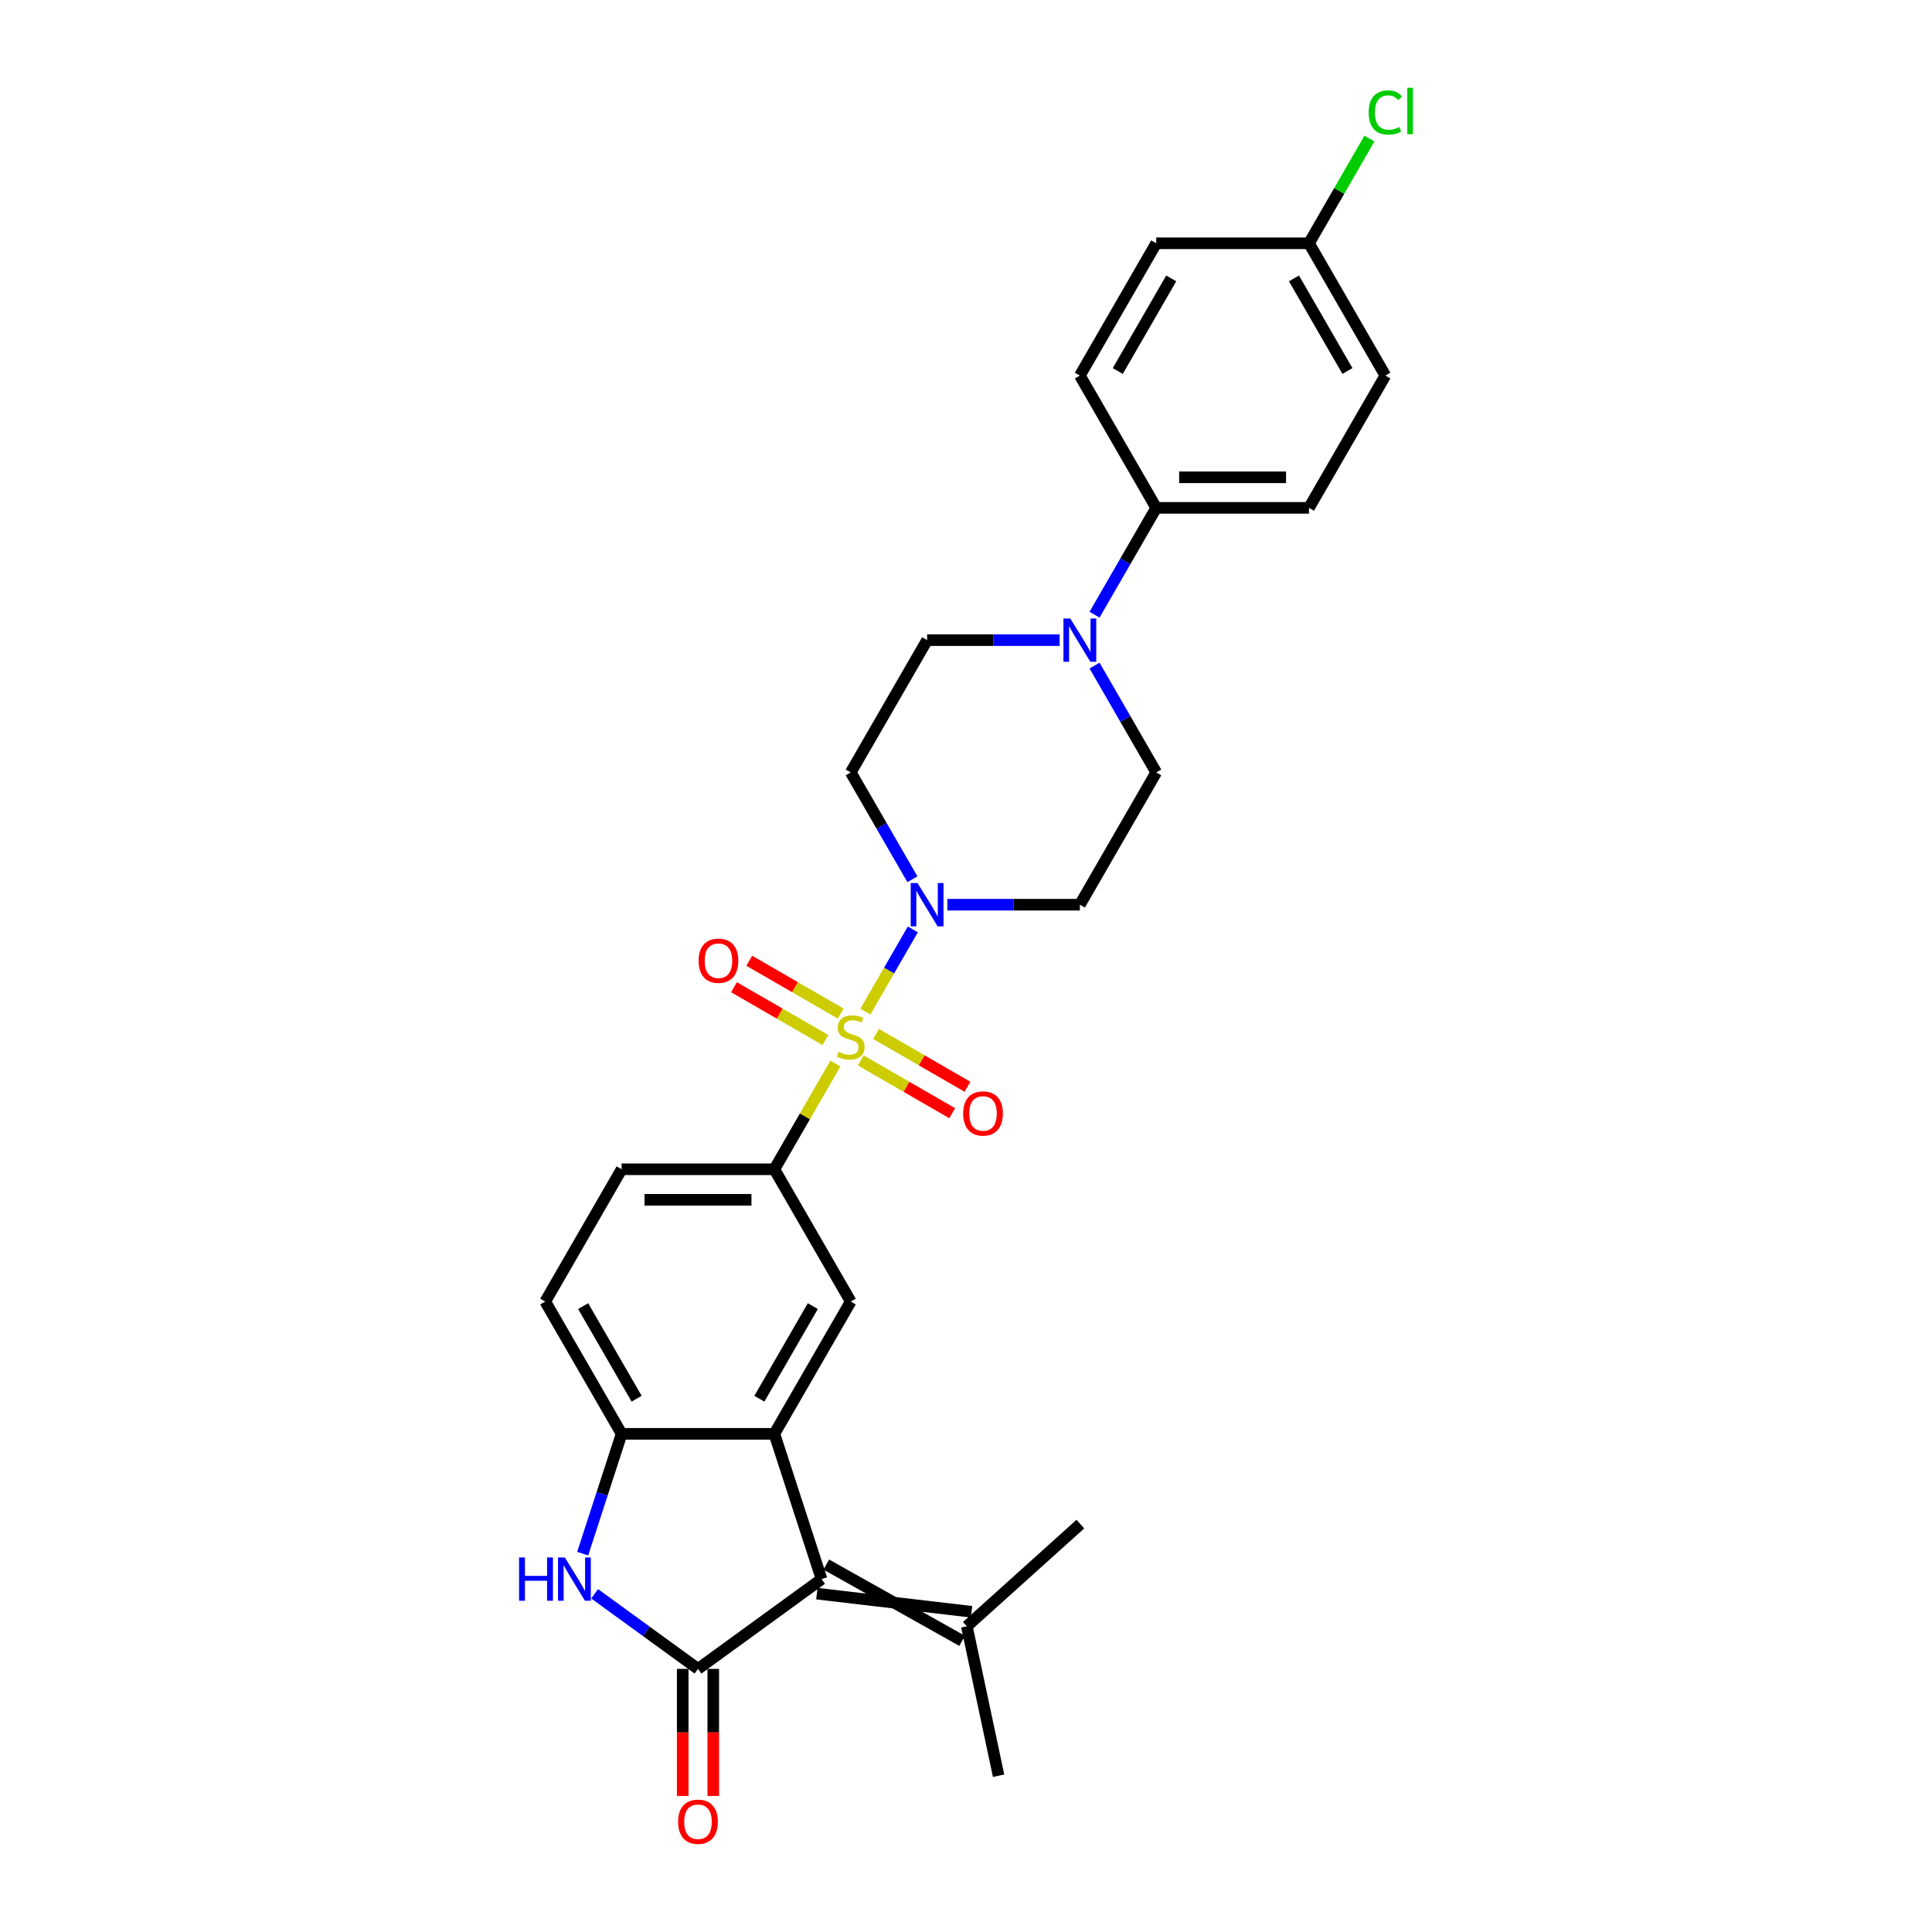 <?xml version='1.0' encoding='iso-8859-1'?>
<svg version='1.1' baseProfile='full'
              xmlns='http://www.w3.org/2000/svg'
                      xmlns:rdkit='http://www.rdkit.org/xml'
                      xmlns:xlink='http://www.w3.org/1999/xlink'
                  xml:space='preserve'
width='1000px' height='1000px' viewBox='0 0 1000 1000'>
<!-- END OF HEADER -->
<rect style='opacity:1.0;fill:#FFFFFF;stroke:none' width='1000' height='1000' x='0' y='0'> </rect>
<path class='bond-4' d='M 447.927,523.602 L 460.206,502.334' style='fill:none;fill-rule:evenodd;stroke:#CCCC00;stroke-width:6px;stroke-linecap:butt;stroke-linejoin:miter;stroke-opacity:1' />
<path class='bond-4' d='M 460.206,502.334 L 472.486,481.065' style='fill:none;fill-rule:evenodd;stroke:#0000FF;stroke-width:6px;stroke-linecap:butt;stroke-linejoin:miter;stroke-opacity:1' />
<path class='bond-5' d='M 432.407,550.483 L 416.609,577.848' style='fill:none;fill-rule:evenodd;stroke:#CCCC00;stroke-width:6px;stroke-linecap:butt;stroke-linejoin:miter;stroke-opacity:1' />
<path class='bond-5' d='M 416.609,577.848 L 400.81,605.212' style='fill:none;fill-rule:evenodd;stroke:#000000;stroke-width:6px;stroke-linecap:butt;stroke-linejoin:miter;stroke-opacity:1' />
<path class='bond-10' d='M 445.543,548.875 L 469.205,562.536' style='fill:none;fill-rule:evenodd;stroke:#CCCC00;stroke-width:6px;stroke-linecap:butt;stroke-linejoin:miter;stroke-opacity:1' />
<path class='bond-10' d='M 469.205,562.536 L 492.867,576.198' style='fill:none;fill-rule:evenodd;stroke:#FF0000;stroke-width:6px;stroke-linecap:butt;stroke-linejoin:miter;stroke-opacity:1' />
<path class='bond-10' d='M 453.449,535.181 L 477.111,548.842' style='fill:none;fill-rule:evenodd;stroke:#CCCC00;stroke-width:6px;stroke-linecap:butt;stroke-linejoin:miter;stroke-opacity:1' />
<path class='bond-10' d='M 477.111,548.842 L 500.773,562.504' style='fill:none;fill-rule:evenodd;stroke:#FF0000;stroke-width:6px;stroke-linecap:butt;stroke-linejoin:miter;stroke-opacity:1' />
<path class='bond-11' d='M 435.138,524.61 L 411.477,510.948' style='fill:none;fill-rule:evenodd;stroke:#CCCC00;stroke-width:6px;stroke-linecap:butt;stroke-linejoin:miter;stroke-opacity:1' />
<path class='bond-11' d='M 411.477,510.948 L 387.815,497.287' style='fill:none;fill-rule:evenodd;stroke:#FF0000;stroke-width:6px;stroke-linecap:butt;stroke-linejoin:miter;stroke-opacity:1' />
<path class='bond-11' d='M 427.232,538.303 L 403.57,524.642' style='fill:none;fill-rule:evenodd;stroke:#CCCC00;stroke-width:6px;stroke-linecap:butt;stroke-linejoin:miter;stroke-opacity:1' />
<path class='bond-11' d='M 403.57,524.642 L 379.908,510.981' style='fill:none;fill-rule:evenodd;stroke:#FF0000;stroke-width:6px;stroke-linecap:butt;stroke-linejoin:miter;stroke-opacity:1' />
<path class='bond-0' d='M 361.279,863.814 L 425.241,817.343' style='fill:none;fill-rule:evenodd;stroke:#000000;stroke-width:6px;stroke-linecap:butt;stroke-linejoin:miter;stroke-opacity:1' />
<path class='bond-15' d='M 353.373,863.814 L 353.373,896.696' style='fill:none;fill-rule:evenodd;stroke:#000000;stroke-width:6px;stroke-linecap:butt;stroke-linejoin:miter;stroke-opacity:1' />
<path class='bond-15' d='M 353.373,896.696 L 353.373,929.578' style='fill:none;fill-rule:evenodd;stroke:#FF0000;stroke-width:6px;stroke-linecap:butt;stroke-linejoin:miter;stroke-opacity:1' />
<path class='bond-15' d='M 369.185,863.814 L 369.185,896.696' style='fill:none;fill-rule:evenodd;stroke:#000000;stroke-width:6px;stroke-linecap:butt;stroke-linejoin:miter;stroke-opacity:1' />
<path class='bond-15' d='M 369.185,896.696 L 369.185,929.578' style='fill:none;fill-rule:evenodd;stroke:#FF0000;stroke-width:6px;stroke-linecap:butt;stroke-linejoin:miter;stroke-opacity:1' />
<path class='bond-30' d='M 361.279,863.814 L 334.532,844.381' style='fill:none;fill-rule:evenodd;stroke:#000000;stroke-width:6px;stroke-linecap:butt;stroke-linejoin:miter;stroke-opacity:1' />
<path class='bond-30' d='M 334.532,844.381 L 307.784,824.948' style='fill:none;fill-rule:evenodd;stroke:#0000FF;stroke-width:6px;stroke-linecap:butt;stroke-linejoin:miter;stroke-opacity:1' />
<path class='bond-1' d='M 425.241,817.343 L 400.81,742.151' style='fill:none;fill-rule:evenodd;stroke:#000000;stroke-width:6px;stroke-linecap:butt;stroke-linejoin:miter;stroke-opacity:1' />
<path class='bond-9' d='M 422.798,824.862 L 502.877,834.255' style='fill:none;fill-rule:evenodd;stroke:#000000;stroke-width:6px;stroke-linecap:butt;stroke-linejoin:miter;stroke-opacity:1' />
<path class='bond-9' d='M 427.684,809.824 L 497.99,849.294' style='fill:none;fill-rule:evenodd;stroke:#000000;stroke-width:6px;stroke-linecap:butt;stroke-linejoin:miter;stroke-opacity:1' />
<path class='bond-2' d='M 400.81,742.151 L 440.341,673.681' style='fill:none;fill-rule:evenodd;stroke:#000000;stroke-width:6px;stroke-linecap:butt;stroke-linejoin:miter;stroke-opacity:1' />
<path class='bond-2' d='M 393.046,723.974 L 420.717,676.046' style='fill:none;fill-rule:evenodd;stroke:#000000;stroke-width:6px;stroke-linecap:butt;stroke-linejoin:miter;stroke-opacity:1' />
<path class='bond-29' d='M 400.81,742.151 L 321.748,742.151' style='fill:none;fill-rule:evenodd;stroke:#000000;stroke-width:6px;stroke-linecap:butt;stroke-linejoin:miter;stroke-opacity:1' />
<path class='bond-3' d='M 301.596,804.171 L 311.672,773.161' style='fill:none;fill-rule:evenodd;stroke:#0000FF;stroke-width:6px;stroke-linecap:butt;stroke-linejoin:miter;stroke-opacity:1' />
<path class='bond-3' d='M 311.672,773.161 L 321.748,742.151' style='fill:none;fill-rule:evenodd;stroke:#000000;stroke-width:6px;stroke-linecap:butt;stroke-linejoin:miter;stroke-opacity:1' />
<path class='bond-12' d='M 490.339,468.273 L 524.636,468.273' style='fill:none;fill-rule:evenodd;stroke:#0000FF;stroke-width:6px;stroke-linecap:butt;stroke-linejoin:miter;stroke-opacity:1' />
<path class='bond-12' d='M 524.636,468.273 L 558.933,468.273' style='fill:none;fill-rule:evenodd;stroke:#000000;stroke-width:6px;stroke-linecap:butt;stroke-linejoin:miter;stroke-opacity:1' />
<path class='bond-13' d='M 472.267,455.101 L 456.304,427.452' style='fill:none;fill-rule:evenodd;stroke:#0000FF;stroke-width:6px;stroke-linecap:butt;stroke-linejoin:miter;stroke-opacity:1' />
<path class='bond-13' d='M 456.304,427.452 L 440.341,399.803' style='fill:none;fill-rule:evenodd;stroke:#000000;stroke-width:6px;stroke-linecap:butt;stroke-linejoin:miter;stroke-opacity:1' />
<path class='bond-7' d='M 400.81,605.212 L 440.341,673.681' style='fill:none;fill-rule:evenodd;stroke:#000000;stroke-width:6px;stroke-linecap:butt;stroke-linejoin:miter;stroke-opacity:1' />
<path class='bond-19' d='M 400.81,605.212 L 321.748,605.212' style='fill:none;fill-rule:evenodd;stroke:#000000;stroke-width:6px;stroke-linecap:butt;stroke-linejoin:miter;stroke-opacity:1' />
<path class='bond-19' d='M 388.951,621.024 L 333.607,621.024' style='fill:none;fill-rule:evenodd;stroke:#000000;stroke-width:6px;stroke-linecap:butt;stroke-linejoin:miter;stroke-opacity:1' />
<path class='bond-6' d='M 321.748,742.151 L 282.217,673.681' style='fill:none;fill-rule:evenodd;stroke:#000000;stroke-width:6px;stroke-linecap:butt;stroke-linejoin:miter;stroke-opacity:1' />
<path class='bond-6' d='M 329.512,723.974 L 301.841,676.046' style='fill:none;fill-rule:evenodd;stroke:#000000;stroke-width:6px;stroke-linecap:butt;stroke-linejoin:miter;stroke-opacity:1' />
<path class='bond-8' d='M 548.466,331.334 L 514.169,331.334' style='fill:none;fill-rule:evenodd;stroke:#0000FF;stroke-width:6px;stroke-linecap:butt;stroke-linejoin:miter;stroke-opacity:1' />
<path class='bond-8' d='M 514.169,331.334 L 479.872,331.334' style='fill:none;fill-rule:evenodd;stroke:#000000;stroke-width:6px;stroke-linecap:butt;stroke-linejoin:miter;stroke-opacity:1' />
<path class='bond-14' d='M 566.538,318.162 L 582.501,290.513' style='fill:none;fill-rule:evenodd;stroke:#0000FF;stroke-width:6px;stroke-linecap:butt;stroke-linejoin:miter;stroke-opacity:1' />
<path class='bond-14' d='M 582.501,290.513 L 598.464,262.865' style='fill:none;fill-rule:evenodd;stroke:#000000;stroke-width:6px;stroke-linecap:butt;stroke-linejoin:miter;stroke-opacity:1' />
<path class='bond-28' d='M 566.538,344.506 L 582.501,372.155' style='fill:none;fill-rule:evenodd;stroke:#0000FF;stroke-width:6px;stroke-linecap:butt;stroke-linejoin:miter;stroke-opacity:1' />
<path class='bond-28' d='M 582.501,372.155 L 598.464,399.803' style='fill:none;fill-rule:evenodd;stroke:#000000;stroke-width:6px;stroke-linecap:butt;stroke-linejoin:miter;stroke-opacity:1' />
<path class='bond-26' d='M 500.433,841.774 L 516.871,919.108' style='fill:none;fill-rule:evenodd;stroke:#000000;stroke-width:6px;stroke-linecap:butt;stroke-linejoin:miter;stroke-opacity:1' />
<path class='bond-27' d='M 500.433,841.774 L 559.188,788.872' style='fill:none;fill-rule:evenodd;stroke:#000000;stroke-width:6px;stroke-linecap:butt;stroke-linejoin:miter;stroke-opacity:1' />
<path class='bond-16' d='M 558.933,468.273 L 598.464,399.803' style='fill:none;fill-rule:evenodd;stroke:#000000;stroke-width:6px;stroke-linecap:butt;stroke-linejoin:miter;stroke-opacity:1' />
<path class='bond-17' d='M 440.341,399.803 L 479.872,331.334' style='fill:none;fill-rule:evenodd;stroke:#000000;stroke-width:6px;stroke-linecap:butt;stroke-linejoin:miter;stroke-opacity:1' />
<path class='bond-20' d='M 598.464,262.865 L 677.526,262.865' style='fill:none;fill-rule:evenodd;stroke:#000000;stroke-width:6px;stroke-linecap:butt;stroke-linejoin:miter;stroke-opacity:1' />
<path class='bond-20' d='M 610.323,247.052 L 665.667,247.052' style='fill:none;fill-rule:evenodd;stroke:#000000;stroke-width:6px;stroke-linecap:butt;stroke-linejoin:miter;stroke-opacity:1' />
<path class='bond-21' d='M 598.464,262.865 L 558.933,194.395' style='fill:none;fill-rule:evenodd;stroke:#000000;stroke-width:6px;stroke-linecap:butt;stroke-linejoin:miter;stroke-opacity:1' />
<path class='bond-18' d='M 282.217,673.681 L 321.748,605.212' style='fill:none;fill-rule:evenodd;stroke:#000000;stroke-width:6px;stroke-linecap:butt;stroke-linejoin:miter;stroke-opacity:1' />
<path class='bond-23' d='M 677.526,262.865 L 717.057,194.395' style='fill:none;fill-rule:evenodd;stroke:#000000;stroke-width:6px;stroke-linecap:butt;stroke-linejoin:miter;stroke-opacity:1' />
<path class='bond-24' d='M 558.933,194.395 L 598.464,125.926' style='fill:none;fill-rule:evenodd;stroke:#000000;stroke-width:6px;stroke-linecap:butt;stroke-linejoin:miter;stroke-opacity:1' />
<path class='bond-24' d='M 578.557,192.031 L 606.228,144.102' style='fill:none;fill-rule:evenodd;stroke:#000000;stroke-width:6px;stroke-linecap:butt;stroke-linejoin:miter;stroke-opacity:1' />
<path class='bond-22' d='M 677.526,125.926 L 598.464,125.926' style='fill:none;fill-rule:evenodd;stroke:#000000;stroke-width:6px;stroke-linecap:butt;stroke-linejoin:miter;stroke-opacity:1' />
<path class='bond-25' d='M 677.526,125.926 L 693.174,98.822' style='fill:none;fill-rule:evenodd;stroke:#000000;stroke-width:6px;stroke-linecap:butt;stroke-linejoin:miter;stroke-opacity:1' />
<path class='bond-25' d='M 693.174,98.822 L 708.822,71.719' style='fill:none;fill-rule:evenodd;stroke:#00CC00;stroke-width:6px;stroke-linecap:butt;stroke-linejoin:miter;stroke-opacity:1' />
<path class='bond-31' d='M 677.526,125.926 L 717.057,194.395' style='fill:none;fill-rule:evenodd;stroke:#000000;stroke-width:6px;stroke-linecap:butt;stroke-linejoin:miter;stroke-opacity:1' />
<path class='bond-31' d='M 669.762,144.102 L 697.433,192.031' style='fill:none;fill-rule:evenodd;stroke:#000000;stroke-width:6px;stroke-linecap:butt;stroke-linejoin:miter;stroke-opacity:1' />
<path  class='atom-0' d='M 434.016 544.427
Q 434.269 544.522, 435.312 544.965
Q 436.356 545.408, 437.494 545.692
Q 438.665 545.945, 439.803 545.945
Q 441.922 545.945, 443.155 544.933
Q 444.389 543.89, 444.389 542.087
Q 444.389 540.854, 443.756 540.095
Q 443.155 539.336, 442.207 538.924
Q 441.258 538.513, 439.677 538.039
Q 437.684 537.438, 436.482 536.869
Q 435.312 536.3, 434.459 535.098
Q 433.636 533.896, 433.636 531.872
Q 433.636 529.058, 435.534 527.318
Q 437.463 525.579, 441.258 525.579
Q 443.851 525.579, 446.792 526.812
L 446.065 529.247
Q 443.377 528.14, 441.353 528.14
Q 439.171 528.14, 437.969 529.058
Q 436.767 529.943, 436.799 531.493
Q 436.799 532.694, 437.4 533.422
Q 438.032 534.149, 438.918 534.56
Q 439.835 534.971, 441.353 535.446
Q 443.377 536.078, 444.578 536.711
Q 445.78 537.343, 446.634 538.64
Q 447.519 539.905, 447.519 542.087
Q 447.519 545.186, 445.432 546.862
Q 443.377 548.507, 439.93 548.507
Q 437.937 548.507, 436.419 548.064
Q 434.933 547.653, 433.162 546.925
L 434.016 544.427
' fill='#CCCC00'/>
<path  class='atom-4' d='M 268.681 806.148
L 271.717 806.148
L 271.717 815.667
L 283.165 815.667
L 283.165 806.148
L 286.201 806.148
L 286.201 828.538
L 283.165 828.538
L 283.165 818.197
L 271.717 818.197
L 271.717 828.538
L 268.681 828.538
L 268.681 806.148
' fill='#0000FF'/>
<path  class='atom-4' d='M 292.367 806.148
L 299.704 818.007
Q 300.432 819.177, 301.602 821.296
Q 302.772 823.415, 302.835 823.541
L 302.835 806.148
L 305.808 806.148
L 305.808 828.538
L 302.74 828.538
L 294.866 815.572
Q 293.949 814.054, 292.968 812.315
Q 292.02 810.575, 291.735 810.038
L 291.735 828.538
L 288.825 828.538
L 288.825 806.148
L 292.367 806.148
' fill='#0000FF'/>
<path  class='atom-5' d='M 474.922 457.078
L 482.259 468.937
Q 482.987 470.107, 484.157 472.226
Q 485.327 474.345, 485.39 474.471
L 485.39 457.078
L 488.363 457.078
L 488.363 479.468
L 485.295 479.468
L 477.421 466.502
Q 476.504 464.984, 475.523 463.245
Q 474.574 461.505, 474.29 460.968
L 474.29 479.468
L 471.38 479.468
L 471.38 457.078
L 474.922 457.078
' fill='#0000FF'/>
<path  class='atom-9' d='M 553.984 320.139
L 561.321 331.998
Q 562.048 333.168, 563.218 335.287
Q 564.389 337.406, 564.452 337.532
L 564.452 320.139
L 567.425 320.139
L 567.425 342.529
L 564.357 342.529
L 556.482 329.563
Q 555.565 328.045, 554.585 326.306
Q 553.636 324.566, 553.352 324.029
L 553.352 342.529
L 550.442 342.529
L 550.442 320.139
L 553.984 320.139
' fill='#0000FF'/>
<path  class='atom-11' d='M 498.532 576.336
Q 498.532 570.96, 501.189 567.956
Q 503.845 564.952, 508.81 564.952
Q 513.775 564.952, 516.432 567.956
Q 519.088 570.96, 519.088 576.336
Q 519.088 581.776, 516.4 584.875
Q 513.712 587.943, 508.81 587.943
Q 503.877 587.943, 501.189 584.875
Q 498.532 581.808, 498.532 576.336
M 508.81 585.413
Q 512.226 585.413, 514.06 583.136
Q 515.926 580.827, 515.926 576.336
Q 515.926 571.941, 514.06 569.727
Q 512.226 567.482, 508.81 567.482
Q 505.395 567.482, 503.529 569.695
Q 501.695 571.909, 501.695 576.336
Q 501.695 580.859, 503.529 583.136
Q 505.395 585.413, 508.81 585.413
' fill='#FF0000'/>
<path  class='atom-12' d='M 361.593 497.275
Q 361.593 491.899, 364.25 488.894
Q 366.906 485.89, 371.871 485.89
Q 376.836 485.89, 379.493 488.894
Q 382.149 491.899, 382.149 497.275
Q 382.149 502.714, 379.461 505.813
Q 376.773 508.881, 371.871 508.881
Q 366.938 508.881, 364.25 505.813
Q 361.593 502.746, 361.593 497.275
M 371.871 506.351
Q 375.287 506.351, 377.121 504.074
Q 378.987 501.765, 378.987 497.275
Q 378.987 492.879, 377.121 490.665
Q 375.287 488.42, 371.871 488.42
Q 368.456 488.42, 366.59 490.634
Q 364.756 492.847, 364.756 497.275
Q 364.756 501.797, 366.59 504.074
Q 368.456 506.351, 371.871 506.351
' fill='#FF0000'/>
<path  class='atom-16' d='M 351.001 942.939
Q 351.001 937.563, 353.657 934.559
Q 356.314 931.554, 361.279 931.554
Q 366.244 931.554, 368.901 934.559
Q 371.557 937.563, 371.557 942.939
Q 371.557 948.379, 368.869 951.478
Q 366.181 954.545, 361.279 954.545
Q 356.346 954.545, 353.657 951.478
Q 351.001 948.41, 351.001 942.939
M 361.279 952.015
Q 364.694 952.015, 366.529 949.739
Q 368.395 947.43, 368.395 942.939
Q 368.395 938.543, 366.529 936.33
Q 364.694 934.084, 361.279 934.084
Q 357.864 934.084, 355.998 936.298
Q 354.163 938.512, 354.163 942.939
Q 354.163 947.462, 355.998 949.739
Q 357.864 952.015, 361.279 952.015
' fill='#FF0000'/>
<path  class='atom-26' d='M 708.423 58.231
Q 708.423 52.665, 711.016 49.755
Q 713.641 46.814, 718.606 46.814
Q 723.224 46.814, 725.69 50.072
L 723.603 51.779
Q 721.8 49.408, 718.606 49.408
Q 715.222 49.408, 713.42 51.685
Q 711.649 53.93, 711.649 58.231
Q 711.649 62.658, 713.483 64.935
Q 715.349 67.212, 718.954 67.212
Q 721.421 67.212, 724.299 65.726
L 725.184 68.098
Q 724.014 68.857, 722.243 69.3
Q 720.472 69.742, 718.511 69.742
Q 713.641 69.742, 711.016 66.77
Q 708.423 63.797, 708.423 58.231
' fill='#00CC00'/>
<path  class='atom-26' d='M 728.41 45.455
L 731.319 45.455
L 731.319 69.458
L 728.41 69.458
L 728.41 45.455
' fill='#00CC00'/>
</svg>
